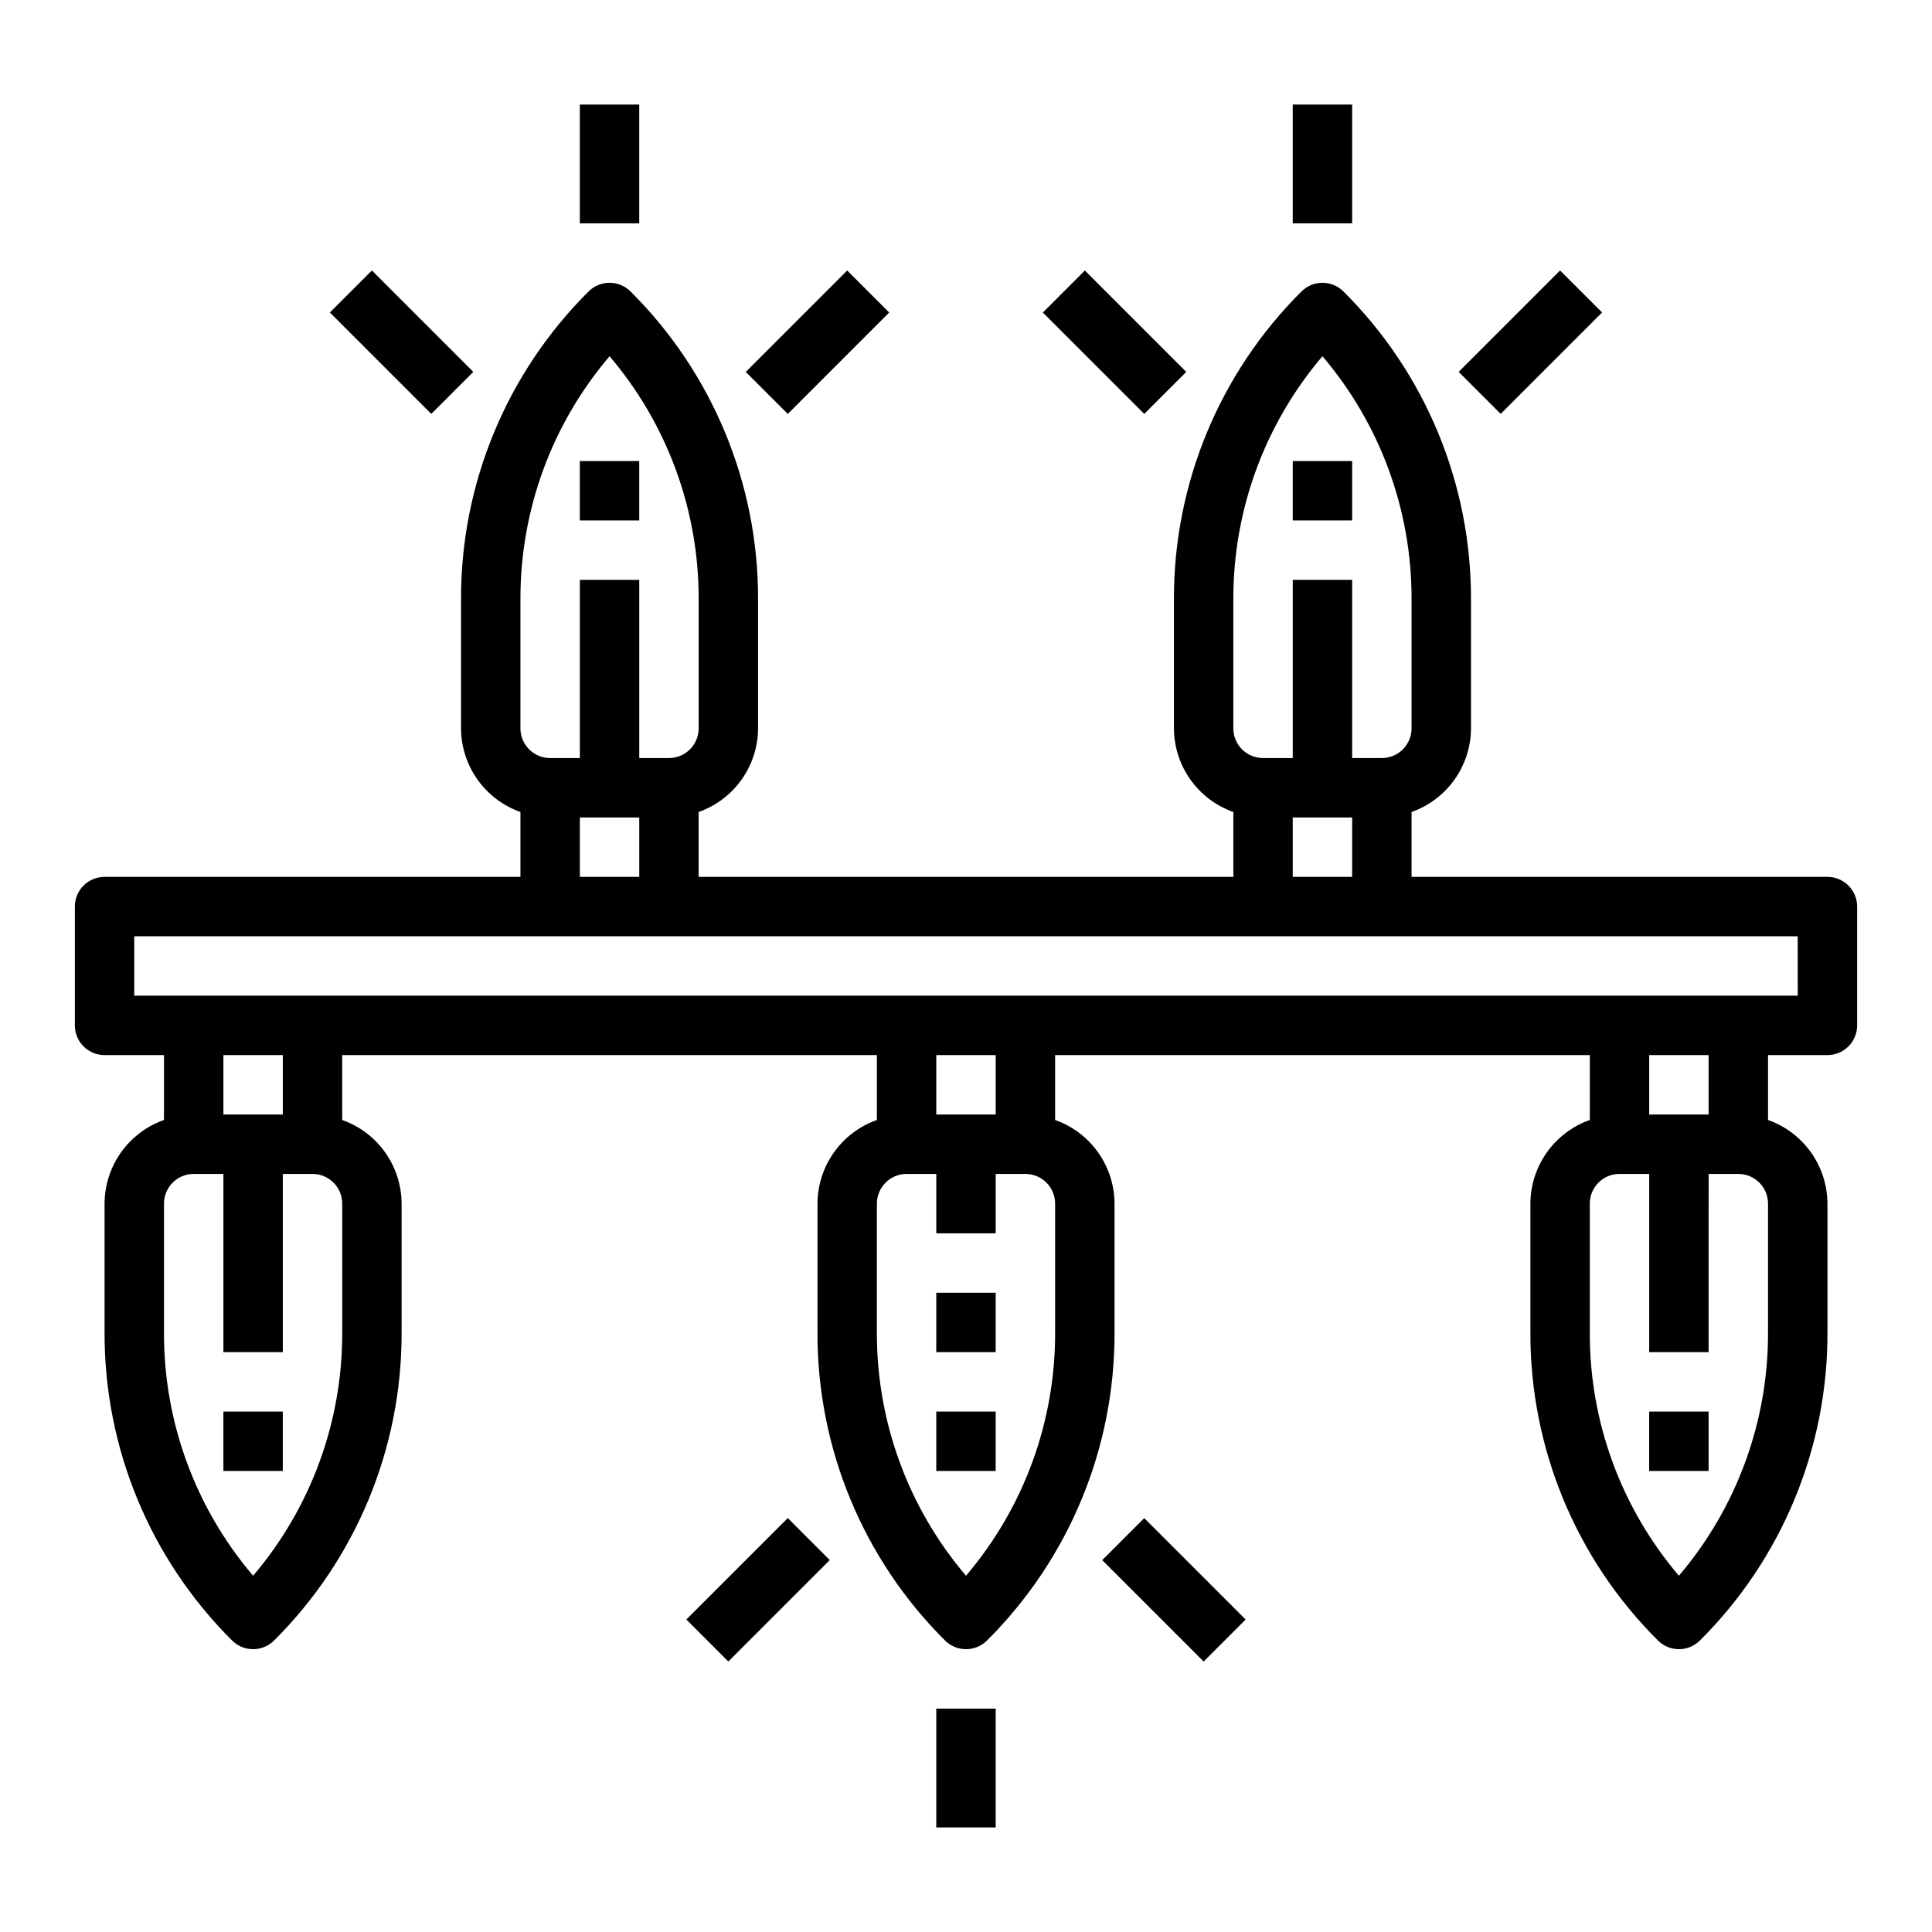 <?xml version="1.0" encoding="UTF-8"?>
<!-- The Best Svg Icon site in the world: iconSvg.co, Visit us! https://iconsvg.co -->
<svg fill="#000000" width="800px" height="800px" version="1.1" viewBox="144 144 512 512" xmlns="http://www.w3.org/2000/svg">
 <g>
  <path d="m628.29 376.38h-110.21v-17.191c4.59-1.625 8.566-4.625 11.383-8.594 2.82-3.965 4.344-8.707 4.363-13.574v-34.188c0.082-30.617-12.086-59.996-33.797-81.586-3.074-3.074-8.055-3.074-11.129 0-21.711 21.59-33.879 50.969-33.797 81.586v34.188c0.02 4.867 1.543 9.609 4.363 13.574 2.816 3.969 6.793 6.969 11.383 8.594v17.191h-141.7v-17.191c4.59-1.625 8.566-4.625 11.383-8.594 2.82-3.965 4.344-8.707 4.363-13.574v-34.188c0.082-30.617-12.086-59.996-33.793-81.586-3.074-3.074-8.059-3.074-11.133 0-21.707 21.59-33.879 50.969-33.793 81.586v34.188c0.02 4.867 1.543 9.609 4.359 13.574 2.82 3.969 6.793 6.969 11.383 8.594v17.191h-110.21c-4.348 0-7.875 3.523-7.875 7.871v31.488c0 2.09 0.832 4.09 2.309 5.566 1.477 1.477 3.477 2.305 5.566 2.305h15.742v17.195c-4.59 1.621-8.562 4.621-11.383 8.59-2.816 3.969-4.34 8.711-4.359 13.578v34.188c-0.086 30.617 12.086 59.992 33.793 81.586 3.074 3.07 8.059 3.07 11.133 0 21.707-21.594 33.875-50.969 33.793-81.586v-34.188c-0.02-4.867-1.543-9.609-4.363-13.578-2.816-3.969-6.793-6.969-11.379-8.59v-17.195h141.7v17.195c-4.59 1.621-8.562 4.621-11.383 8.59-2.816 3.969-4.34 8.711-4.363 13.578v34.188c-0.082 30.617 12.086 59.992 33.797 81.586 3.074 3.07 8.055 3.07 11.129 0 21.711-21.594 33.879-50.969 33.797-81.586v-34.188c-0.02-4.867-1.543-9.609-4.363-13.578-2.816-3.969-6.793-6.969-11.383-8.59v-17.195h141.7v17.195c-4.59 1.621-8.566 4.621-11.383 8.59-2.82 3.969-4.344 8.711-4.363 13.578v34.188c-0.082 30.617 12.086 59.992 33.797 81.586 3.074 3.07 8.055 3.07 11.129 0 21.711-21.594 33.879-50.969 33.797-81.586v-34.188c-0.023-4.867-1.547-9.609-4.363-13.578-2.82-3.969-6.793-6.969-11.383-8.59v-17.195h15.746c2.086 0 4.09-0.828 5.566-2.305 1.473-1.477 2.305-3.477 2.305-5.566v-31.488c0-2.086-0.832-4.09-2.305-5.566-1.477-1.477-3.481-2.305-5.566-2.305zm-157.44-73.547c-0.07-23.605 8.309-46.457 23.613-64.426 15.309 17.969 23.684 40.82 23.617 64.426v34.188c0 2.086-0.828 4.09-2.305 5.566-1.477 1.477-3.481 2.305-5.566 2.305h-7.871v-47.23h-15.746v47.23h-7.871c-4.348 0-7.871-3.523-7.871-7.871zm15.742 57.801h15.742v15.742l-15.742 0.004zm-204.67-57.801c-0.066-23.605 8.309-46.457 23.617-64.426 15.305 17.969 23.684 40.82 23.613 64.426v34.188c0 2.086-0.828 4.09-2.305 5.566-1.477 1.477-3.477 2.305-5.566 2.305h-7.871v-47.23h-15.742v47.23h-7.875c-4.348 0-7.871-3.523-7.871-7.871zm15.746 57.801h15.742v15.742l-15.742 0.004zm-62.977 136.53c0.066 23.605-8.309 46.453-23.617 64.422-15.309-17.969-23.684-40.816-23.617-64.422v-34.188c0-4.348 3.523-7.875 7.871-7.875h7.875v47.23l15.742 0.004v-47.234h7.871c2.09 0 4.09 0.832 5.566 2.309 1.477 1.473 2.309 3.477 2.309 5.566zm-15.746-57.805h-15.742v-15.746h15.742zm204.67 57.805c0.07 23.605-8.309 46.453-23.613 64.422-15.309-17.969-23.684-40.816-23.617-64.422v-34.188c0-4.348 3.523-7.875 7.871-7.875h7.871v15.742h15.742l0.004-15.742h7.871c2.09 0 4.09 0.832 5.566 2.309 1.477 1.473 2.305 3.477 2.305 5.566zm-15.742-57.805h-15.746v-15.746h15.742zm204.67 57.805c0.066 23.605-8.309 46.453-23.617 64.422-15.305-17.969-23.684-40.816-23.613-64.422v-34.188c0-4.348 3.523-7.875 7.871-7.875h7.871v47.23h15.742l0.004-47.23h7.871c2.086 0 4.09 0.832 5.566 2.309 1.477 1.473 2.305 3.477 2.305 5.566zm-15.742-57.805h-15.746v-15.746h15.742zm23.617-31.488h-440.84v-15.746h440.83z"/>
  <path d="m203.2 518.08h15.742v15.742h-15.742z"/>
  <path d="m297.66 266.18h15.742v15.742h-15.742z"/>
  <path d="m581.05 518.08h15.742v15.742h-15.742z"/>
  <path d="m486.59 266.18h15.742v15.742h-15.742z"/>
  <path d="m392.12 518.08h15.742v15.742h-15.742z"/>
  <path d="m392.12 486.59h15.742v15.742h-15.742z"/>
  <path d="m297.66 171.71h15.742v31.488h-15.742z"/>
  <path d="m341.64 242.56 26.875-26.875 11.133 11.133-26.875 26.875z"/>
  <path d="m231.42 226.81 11.133-11.133 26.875 26.875-11.133 11.133z"/>
  <path d="m486.59 171.71h15.742v31.488h-15.742z"/>
  <path d="m530.56 242.55 26.875-26.875 11.133 11.133-26.875 26.875z"/>
  <path d="m420.36 226.82 11.133-11.133 26.875 26.875-11.133 11.133z"/>
  <path d="m392.12 596.8h15.742v31.488h-15.742z"/>
  <path d="m325.89 573.18 26.875-26.875 11.133 11.133-26.875 26.875z"/>
  <path d="m436.1 557.45 11.133-11.133 26.875 26.875-11.133 11.133z"/>
 </g>
</svg>